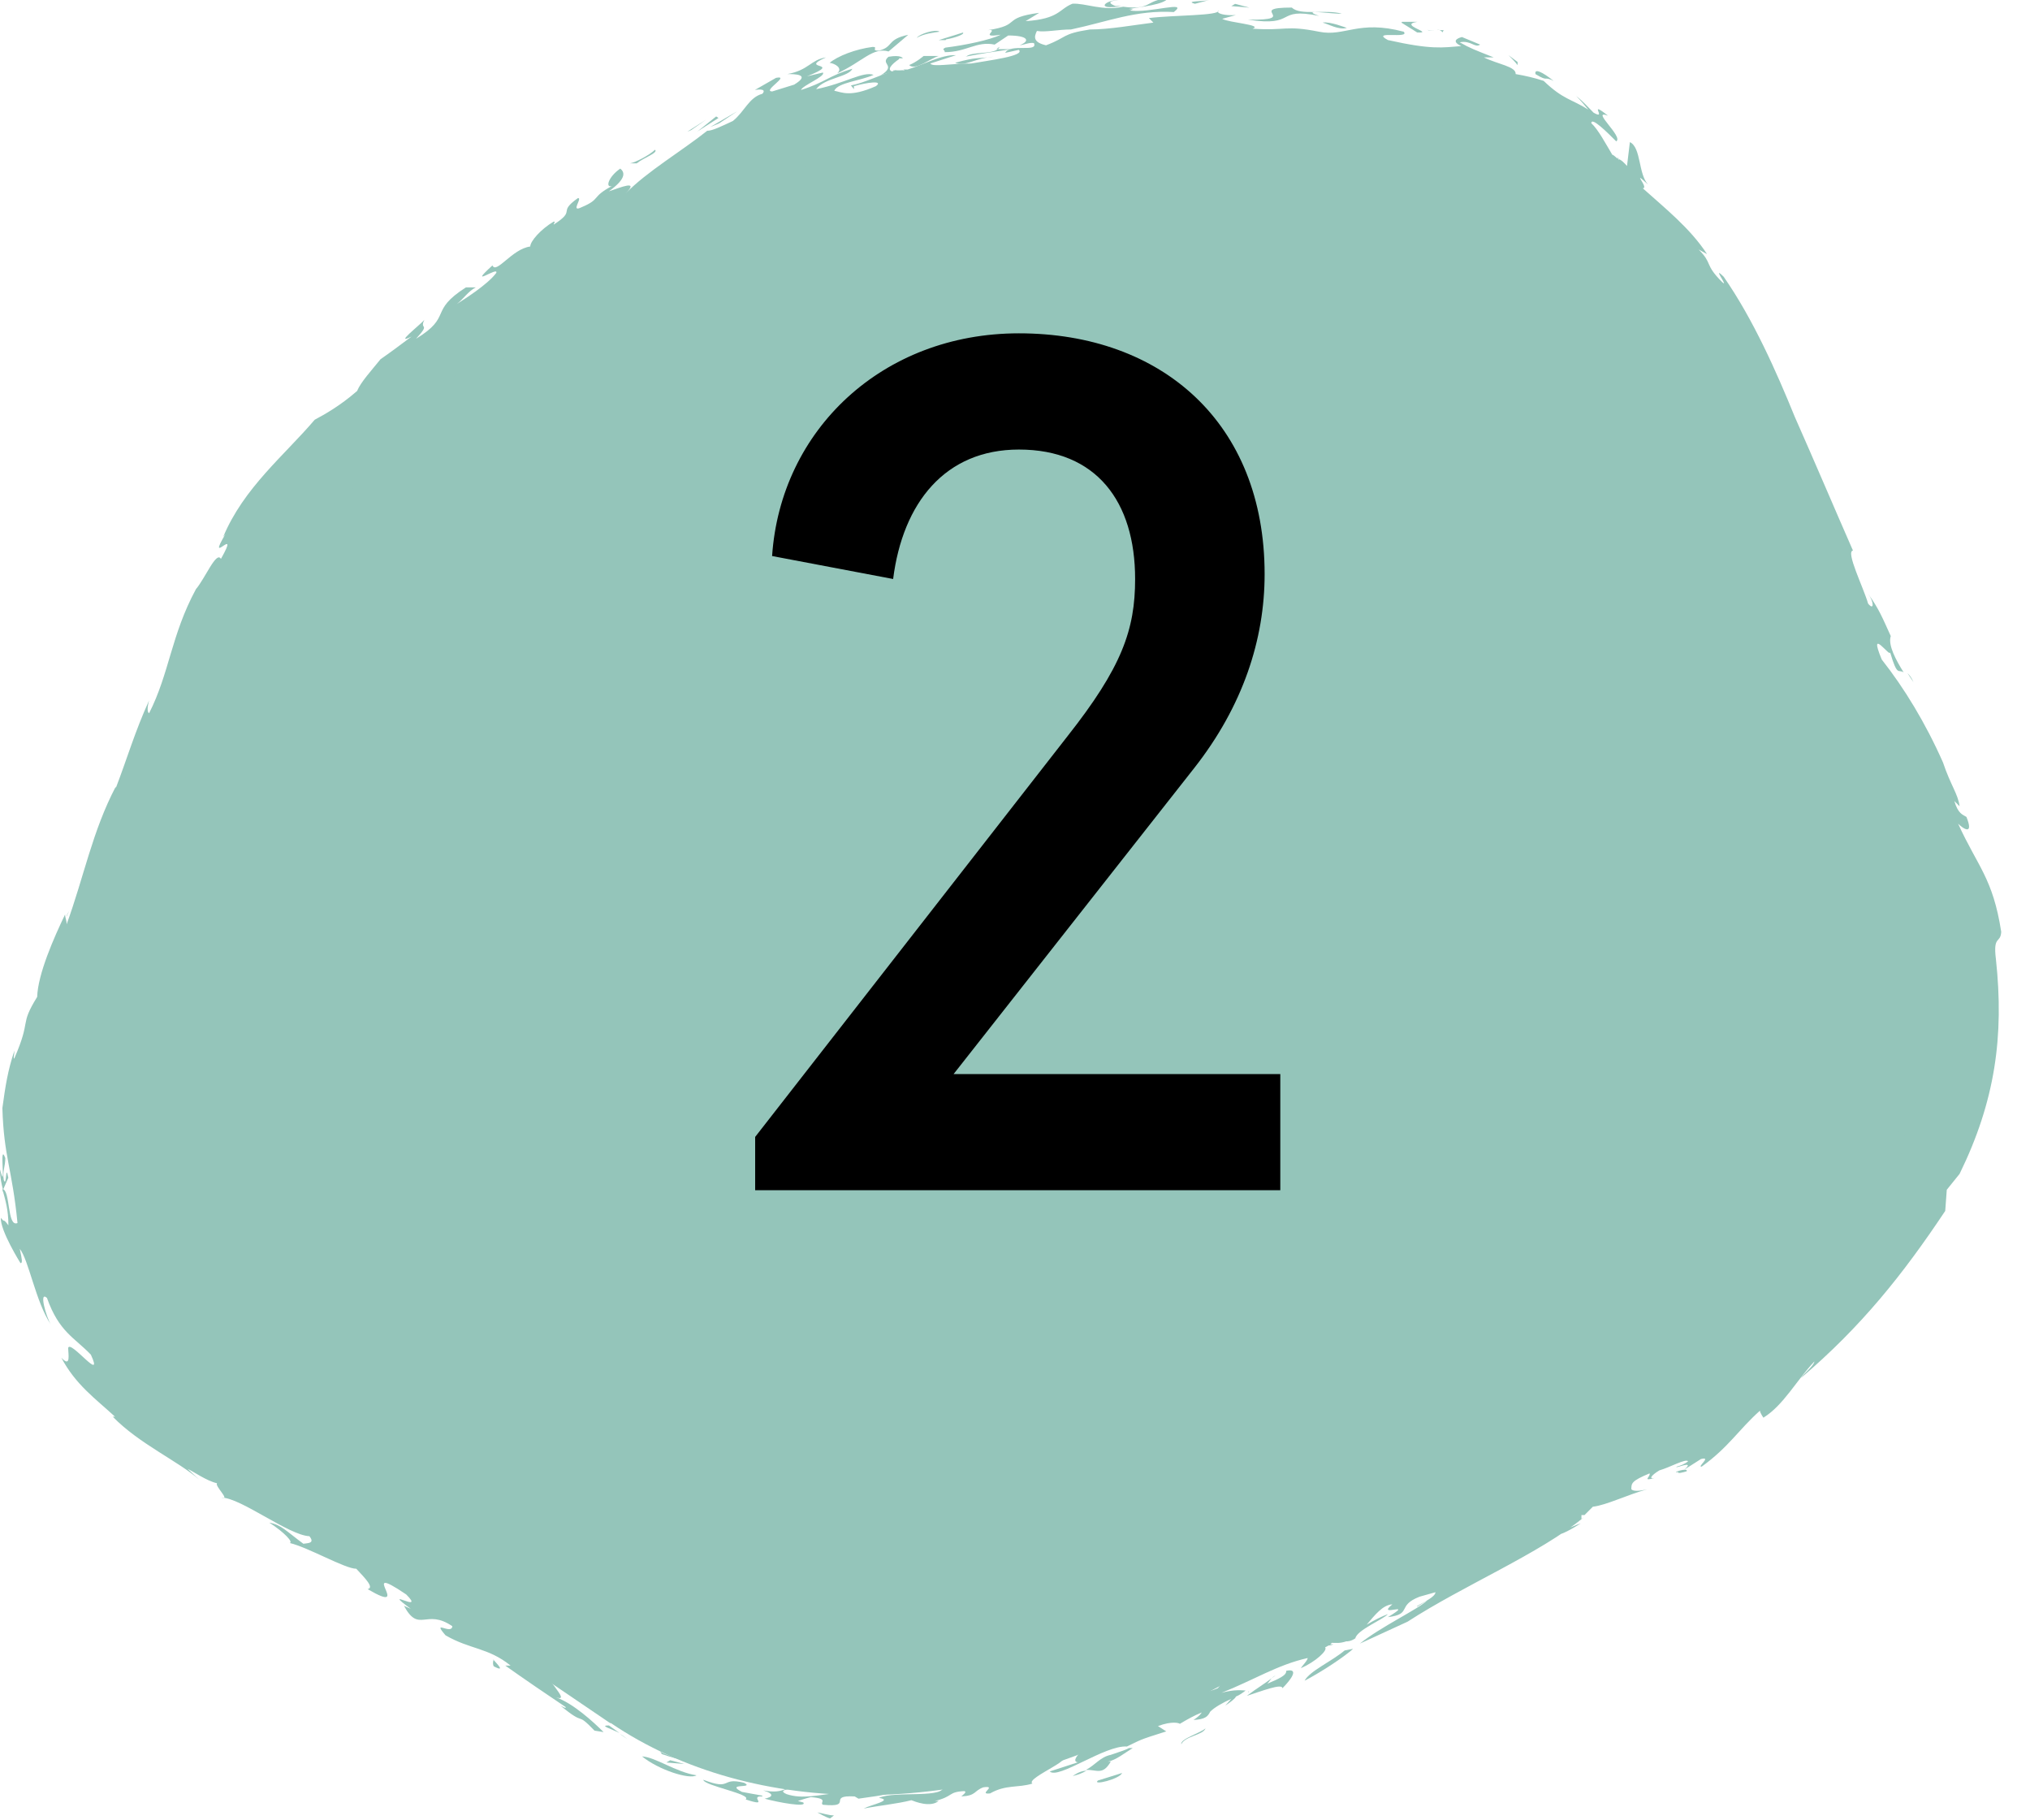 <svg width="29" height="26" viewBox="0 0 29 26" fill="none" xmlns="http://www.w3.org/2000/svg">
<g clip-path="url(#clip0_55884_190)">
<path d="M8.715 24.611L2.795 20.592C0.742 19.198 0.104 16.659 1.131 14.163C1.347 13.634 1.574 13.115 1.768 12.586L2.957 9.334C3.184 8.729 3.465 8.124 3.832 7.551C4.502 6.492 6.641 4.764 8.305 3.511C10.12 2.138 12.27 1.188 14.377 0.853C16.732 0.475 19.055 0.615 21.129 1.285C22.631 1.771 24.37 4.159 24.932 5.477L27.795 12.154C29.07 15.114 27.212 18.939 23.603 20.84L16.483 24.578C13.815 25.983 10.768 25.994 8.726 24.611H8.715Z" fill="#94C5BA"></path>
<path d="M8.699 24.645C8.558 24.645 8.72 24.688 8.85 24.753L8.699 24.645Z" fill="#94C5BA"></path>
<path d="M8.852 24.764L8.96 24.839C8.96 24.839 8.895 24.785 8.852 24.764Z" fill="#94C5BA"></path>
<path d="M9.95 25.357C9.658 25.314 9.366 25.098 9.172 25.087C9.41 25.281 9.853 25.422 9.95 25.357Z" fill="#94C5BA"></path>
<path d="M9.574 25.142L9.52 25.174L9.779 25.196L9.574 25.142Z" fill="#94C5BA"></path>
<path d="M9.434 25.021L9.455 25.054C9.574 25.097 9.714 25.13 9.833 25.162C9.704 25.119 9.563 25.086 9.434 25.021Z" fill="#94C5BA"></path>
<path d="M10.89 25.648L10.598 25.594C10.349 25.464 10.792 25.55 10.63 25.464C10.285 25.378 10.468 25.583 10.047 25.421C10.058 25.507 10.749 25.626 10.652 25.702C11.019 25.821 10.684 25.648 10.89 25.659V25.648Z" fill="#94C5BA"></path>
<path d="M25.992 18.464C25.992 18.464 26.014 18.453 26.025 18.442C26.003 18.442 25.992 18.442 25.992 18.464Z" fill="#94C5BA"></path>
<path d="M27.722 14.467C27.733 14.413 27.743 14.348 27.743 14.294C27.743 14.316 27.722 14.337 27.711 14.359V14.467H27.722Z" fill="#94C5BA"></path>
<path d="M23.919 20.419C23.854 20.451 23.8 20.473 23.746 20.484C23.779 20.484 23.832 20.462 23.919 20.419Z" fill="#94C5BA"></path>
<path d="M14.256 0.701C14.256 0.701 14.278 0.68 14.278 0.669L14.234 0.701H14.267H14.256Z" fill="#94C5BA"></path>
<path d="M26.089 9.744C26.057 9.679 26.025 9.625 25.992 9.55C26.035 9.669 26.068 9.723 26.089 9.744Z" fill="#94C5BA"></path>
<path d="M22.428 21.23L22.493 21.197C22.493 21.197 22.439 21.219 22.406 21.23H22.417H22.428Z" fill="#94C5BA"></path>
<path d="M27.316 15.818C27.338 15.753 27.36 15.71 27.381 15.678C27.36 15.721 27.338 15.775 27.316 15.818Z" fill="#94C5BA"></path>
<path d="M15.324 25.368C15.411 25.346 15.465 25.324 15.519 25.292C15.465 25.292 15.4 25.314 15.324 25.368Z" fill="#94C5BA"></path>
<path d="M17.839 24.157L17.828 24.168C17.839 24.168 17.85 24.168 17.839 24.157Z" fill="#94C5BA"></path>
<path d="M15.512 25.281C15.663 25.27 15.749 25.367 15.868 25.162H15.825C15.944 25.141 16.073 25.033 16.182 24.968C16.16 24.968 16.149 24.968 16.128 24.968C16.073 25 15.987 25.022 15.868 25.065C15.717 25.097 15.652 25.206 15.512 25.281Z" fill="#94C5BA"></path>
<path d="M25.066 19.544L25.174 19.458C25.174 19.458 25.099 19.501 25.066 19.544Z" fill="#94C5BA"></path>
<path d="M20.355 22.202H20.377C20.377 22.202 20.355 22.191 20.355 22.202Z" fill="#94C5BA"></path>
<path d="M25.281 19.382L25.184 19.457C25.184 19.457 25.248 19.414 25.281 19.382Z" fill="#94C5BA"></path>
<path d="M0.054 16.854C0.032 16.736 0.076 16.66 0.076 16.541C-0.022 16.282 0.097 17.081 0 16.703C0 16.822 0.022 16.908 0.043 16.995L0.119 16.822C0.076 16.595 0.097 16.973 0.054 16.854Z" fill="#94C5BA"></path>
<path d="M12.844 0.833H12.898C12.898 0.833 12.877 0.779 12.693 0.811C12.563 0.919 12.823 0.93 12.574 1.081C12.617 1.06 12.693 1.038 12.769 1.027C12.65 1.006 12.736 0.919 12.844 0.844V0.833Z" fill="#94C5BA"></path>
<path d="M12.769 1.016L12.812 1.026C12.855 1.026 12.887 1.005 12.92 1.005C12.887 1.005 12.823 1.005 12.758 1.005L12.769 1.016Z" fill="#94C5BA"></path>
<path d="M0.949 13.094C0.949 13.094 0.982 13.019 1.003 12.986C0.971 13.04 0.949 13.073 0.949 13.094Z" fill="#94C5BA"></path>
<path d="M27.25 9.615L27.336 9.745C27.304 9.669 27.272 9.637 27.25 9.615Z" fill="#94C5BA"></path>
<path d="M15.477 0.453C15.477 0.453 15.563 0.453 15.606 0.453C15.639 0.453 15.66 0.453 15.693 0.442H15.477V0.453Z" fill="#94C5BA"></path>
<path d="M7.984 4.473C7.995 4.332 7.93 4.527 7.757 4.592L7.66 4.743C7.79 4.656 7.898 4.559 7.995 4.483L7.984 4.473Z" fill="#94C5BA"></path>
<path d="M0.035 17.017H0.046V16.995L0.035 17.017Z" fill="#94C5BA"></path>
<path d="M4.39 7.789L4.336 7.832C4.336 7.832 4.368 7.811 4.39 7.789Z" fill="#94C5BA"></path>
<path d="M13.789 0.81C14.005 0.767 14.221 0.735 14.448 0.702H14.254C14.167 0.778 13.876 0.735 13.8 0.81H13.789Z" fill="#94C5BA"></path>
<path d="M10.243 2.992L10.319 3.013C10.805 2.592 11.529 2.462 11.918 2.117C12.696 2.052 12.329 1.76 13.053 1.728L13.02 1.706C15.235 1.112 17.763 1.177 19.848 1.544V1.587C20.237 1.685 20.702 1.814 21.026 1.944C21.328 2.074 21.652 2.3 21.955 2.56C22.56 3.089 23.111 3.748 23.586 4.44C24.083 5.131 24.386 5.844 24.742 6.698C25.088 7.519 25.445 8.329 25.79 9.161C25.963 9.453 25.963 9.226 26.125 9.474C26.169 9.593 26.287 9.852 26.244 9.874C26.125 9.658 26.136 9.809 26.082 9.734C26.244 10.101 26.395 10.598 26.601 10.911L26.547 10.609C26.633 10.728 26.698 10.933 26.741 11.052C26.687 11.019 26.698 11.214 26.633 11.117C27.087 11.743 26.795 11.689 27.108 12.251C27.303 12.326 27.66 12.932 27.832 13.418V13.677C27.789 13.342 27.724 13.688 27.67 13.277C27.681 13.623 27.778 13.936 27.735 14.271C27.768 14.206 27.822 14.228 27.832 14.358C27.811 14.563 27.724 14.574 27.692 14.801L27.67 14.563C27.595 14.714 27.66 14.844 27.649 14.995C27.584 15.028 27.497 15.363 27.443 15.287C27.465 15.611 27.357 15.697 27.314 16.032C27.487 15.719 27.357 16.14 27.422 16.13L27.519 15.741C27.303 16.27 27.562 15.557 27.454 15.579C27.573 15.341 27.508 15.978 27.627 15.546C27.519 16.076 27.443 16.162 27.292 16.713C27.411 16.4 27.325 16.799 27.422 16.648C27.249 17.048 27.346 16.735 27.227 16.821C27.119 17.026 27.033 17.07 26.99 17.296C26.763 17.599 26.957 17.21 26.817 17.35C26.838 17.21 27.389 16.475 27.13 16.465C27.206 16.292 27.227 16.043 27.303 15.795C27.217 16.011 27 16.292 26.936 16.573L27.044 16.637C26.936 16.832 26.99 16.918 26.903 17.059C26.903 16.962 26.795 17.08 26.709 17.242C26.752 17.21 26.784 17.145 26.795 17.167C26.622 17.459 26.676 17.545 26.45 17.891C26.633 17.696 26.741 17.588 26.957 17.35C26.99 17.469 26.849 17.545 26.752 17.707C26.752 17.674 26.774 17.642 26.73 17.674L26.655 17.869C26.363 18.182 26.579 17.75 26.331 17.999C26.125 18.139 26.169 18.29 26.006 18.398C26.017 18.398 26.039 18.398 26.05 18.388C26.017 18.409 25.996 18.431 25.985 18.452C25.845 18.625 25.682 18.809 25.672 18.895C25.628 18.895 25.531 19.036 25.488 19.101C25.412 19.209 25.239 19.479 25.023 19.511C24.797 19.684 24.602 19.792 24.624 19.727L24.235 19.965V19.868C23.9 20.116 23.965 20.127 23.759 20.354C23.489 20.462 23.025 20.743 22.863 20.872C22.83 20.883 22.787 20.905 22.711 20.948L22.884 20.894C22.582 21.045 22.646 21.067 22.452 21.175C22.495 21.164 22.506 21.164 22.387 21.207C22.355 21.218 22.322 21.24 22.268 21.262C22.268 21.251 22.322 21.229 22.366 21.207H22.311C22.031 21.24 21.977 21.434 21.706 21.542C21.728 21.521 21.771 21.499 21.793 21.488C21.642 21.542 21.382 21.542 21.35 21.64C21.318 21.64 21.274 21.683 21.231 21.726L21.123 21.769C21.123 21.769 21.199 21.737 21.231 21.726C21.177 21.78 21.134 21.845 21.112 21.834L20.745 22.007C20.669 22.029 20.583 22.093 20.507 22.137H20.432C20.302 22.212 20.291 22.191 20.302 22.18C19.783 22.309 19.621 22.612 19.07 22.774C19.006 22.871 19.222 22.796 19.254 22.817C19.2 22.904 18.93 23.087 18.8 23.185C18.541 23.228 17.828 23.52 17.882 23.358C17.471 23.563 18.044 23.358 17.86 23.498L17.806 23.52C17.957 23.455 18.087 23.433 18.184 23.433C18.249 23.476 17.893 23.682 17.774 23.725L17.806 23.606C17.439 23.833 17.59 23.909 17.396 24.114C17.082 24.243 17.212 24.07 17.115 24.038L16.812 24.222L16.78 24.157C16.585 24.276 16.564 24.362 16.272 24.481C16.445 24.319 15.818 24.632 16.067 24.416C15.905 24.47 15.915 24.611 15.797 24.567C15.721 24.686 15.959 24.535 16.045 24.514C16.153 24.578 15.721 24.73 15.527 24.827C15.494 24.784 15.635 24.719 15.386 24.773C15.354 24.838 15.213 24.913 15.073 24.913C15.094 24.978 14.813 25.021 14.673 25.054C14.824 25.032 15.062 25 14.986 25.086C14.878 25.162 14.781 25.194 14.5 25.27L14.695 25.248C14.479 25.421 14.284 25.291 13.96 25.389C14.09 25.313 14.176 25.302 14.284 25.227C14.133 25.291 13.852 25.41 13.614 25.475L13.323 25.421C13.323 25.421 13.009 25.443 13.009 25.518C12.653 25.508 13.279 25.41 13.312 25.356C12.869 25.356 12.977 25.518 12.545 25.421L12.685 25.356C12.545 25.356 12.275 25.41 12.253 25.367C12.253 25.389 12.318 25.389 12.404 25.378C12.318 25.518 11.756 25.464 11.799 25.605H11.994C11.691 25.637 11.464 25.702 11.237 25.626C11.065 25.551 11.378 25.551 11.486 25.518C11.205 25.486 11.237 25.637 10.902 25.572C11.075 25.626 11.032 25.669 10.924 25.691C11.119 25.745 11.54 25.821 11.475 25.745L11.399 25.724C11.399 25.724 11.529 25.68 11.583 25.669C11.853 25.691 11.702 25.745 11.756 25.778C12.21 25.821 11.799 25.637 12.21 25.659L12.264 25.691C12.458 25.659 12.772 25.637 12.815 25.551C12.998 25.626 13.269 25.475 13.474 25.497C13.539 25.702 12.782 25.572 12.556 25.68C12.772 25.713 12.437 25.778 12.339 25.832C12.566 25.788 12.804 25.767 13.02 25.713C13.074 25.734 13.29 25.821 13.409 25.724H13.355C13.625 25.659 13.539 25.594 13.776 25.583C13.82 25.594 13.755 25.637 13.733 25.659C13.949 25.648 13.906 25.583 14.046 25.529C14.262 25.497 13.96 25.637 14.144 25.616C14.371 25.486 14.543 25.54 14.749 25.475C14.63 25.399 15.527 25.054 15.051 25.108C15.203 25.021 15.364 24.956 15.505 24.859C15.678 24.859 15.235 25.14 15.397 25.172L14.997 25.302C15.116 25.421 15.786 24.924 16.099 24.946C16.305 24.848 16.25 24.859 16.661 24.73L16.542 24.654C16.747 24.578 16.845 24.611 16.855 24.622C16.963 24.557 17.061 24.503 17.169 24.459C17.147 24.492 17.115 24.524 17.05 24.567C17.223 24.557 17.255 24.514 17.288 24.449C17.352 24.384 17.471 24.319 17.59 24.265L17.504 24.362C17.569 24.319 17.655 24.254 17.655 24.233C17.709 24.211 17.752 24.179 17.795 24.146C17.752 24.146 17.644 24.125 17.45 24.179C17.914 23.995 18.249 23.779 18.681 23.682C18.681 23.725 18.552 23.844 18.595 23.822C18.789 23.736 18.973 23.573 18.93 23.53C18.973 23.509 19.006 23.487 19.027 23.465C19.081 23.465 19.135 23.476 19.232 23.444C19.254 23.444 19.297 23.444 19.362 23.401C19.384 23.282 19.762 23.131 19.827 23.055C19.74 23.087 19.632 23.141 19.524 23.206C19.643 23.066 19.751 22.925 19.891 22.915C19.643 23.12 20.237 22.85 19.827 23.098C20.183 23.055 19.945 22.936 20.28 22.806L20.507 22.742C20.507 22.828 20.194 22.947 20.248 22.947L20.388 22.86C20.27 22.979 19.719 23.239 19.427 23.476L20.108 23.163C20.907 22.644 21.998 22.191 22.625 21.672L22.592 21.694C22.592 21.694 22.592 21.661 22.592 21.64H22.636L22.755 21.521C22.949 21.499 23.252 21.348 23.532 21.272C23.41 21.301 23.334 21.301 23.305 21.272C23.305 21.186 23.305 21.153 23.565 21.045C23.586 21.089 23.446 21.164 23.64 21.11C23.543 21.132 23.597 21.067 23.705 21.002C23.857 20.959 24.083 20.829 24.116 20.872C24.062 20.916 23.997 20.937 23.954 20.948C23.9 20.991 24.235 20.84 24.062 20.991L24.299 20.84C24.462 20.797 24.235 20.959 24.31 20.948C24.699 20.667 24.829 20.43 25.142 20.149C25.142 20.181 25.207 20.278 25.196 20.246C25.477 20.073 25.672 19.706 25.92 19.446C25.909 19.511 25.79 19.598 25.726 19.684C26.59 18.949 27.184 18.204 27.789 17.296L27.811 16.994L27.994 16.767C28.502 15.73 28.632 14.801 28.513 13.699C28.47 13.353 28.578 13.483 28.589 13.31C28.47 12.543 28.254 12.381 27.973 11.765C28.049 11.84 28.2 11.938 28.092 11.668C28.038 11.635 27.973 11.624 27.919 11.441L27.994 11.516C27.973 11.343 27.865 11.214 27.757 10.89C27.508 10.328 27.206 9.831 26.882 9.42C26.676 8.923 27.022 9.42 27 9.312C27.108 9.68 27.119 9.55 27.195 9.604C27.087 9.431 26.968 9.215 27.011 9.085C26.892 8.826 26.849 8.707 26.687 8.48C26.774 8.599 26.774 8.729 26.687 8.621C26.622 8.394 26.363 7.875 26.471 7.864C26.201 7.249 25.931 6.611 25.639 5.952C25.38 5.315 25.045 4.558 24.624 3.953C24.44 3.77 24.71 4.126 24.602 4.029C24.343 3.77 24.472 3.77 24.267 3.564L24.386 3.629C24.148 3.262 23.781 2.97 23.468 2.689C23.565 2.689 23.284 2.398 23.543 2.635C23.403 2.484 23.446 2.106 23.284 2.03L23.241 2.387C23.241 2.387 23.025 2.182 23.035 2.214C22.938 2.052 22.83 1.847 22.733 1.76C22.733 1.663 22.96 1.89 23.089 2.019C23.198 1.955 22.711 1.555 22.971 1.652C22.668 1.414 22.971 1.728 22.765 1.609C22.69 1.533 22.614 1.447 22.517 1.371C22.582 1.436 22.636 1.501 22.69 1.566C22.452 1.414 22.333 1.425 22.052 1.155C21.923 1.112 21.782 1.08 21.652 1.058C21.663 0.95 21.393 0.917 21.199 0.82H21.339C21.069 0.712 21.004 0.691 20.853 0.604C21.015 0.572 21.069 0.691 21.145 0.637L20.885 0.529C20.885 0.529 20.691 0.572 20.875 0.658C20.605 0.68 20.453 0.712 19.827 0.572C19.567 0.431 20.151 0.561 20.053 0.453C19.405 0.28 19.211 0.529 18.843 0.453C18.357 0.356 18.379 0.442 17.893 0.41C18.055 0.356 17.547 0.323 17.46 0.269L17.655 0.215C17.504 0.226 17.363 0.194 17.407 0.15C17.428 0.226 16.758 0.215 16.413 0.258L16.477 0.323C16.207 0.356 15.851 0.421 15.57 0.421C15.159 0.485 15.257 0.529 14.943 0.647C14.759 0.604 14.77 0.529 14.813 0.442C14.932 0.464 15.116 0.421 15.3 0.421C15.818 0.312 16.229 0.14 16.769 0.172C16.996 -0.001 16.413 0.194 16.142 0.15C16.142 0.15 16.164 0.14 16.186 0.129C16.164 0.129 16.153 0.129 16.121 0.129C16.315 0.096 16.629 0.064 16.683 -0.022C16.358 -0.001 16.456 0.15 16.045 0.096C15.754 0.161 15.505 0.042 15.321 0.053C15.127 0.129 15.138 0.269 14.652 0.302L14.846 0.183C14.295 0.258 14.608 0.356 14.111 0.431C14.295 0.41 13.96 0.55 14.295 0.496C14.144 0.572 13.776 0.647 13.506 0.68C13.441 0.712 13.506 0.712 13.495 0.745C13.809 0.745 13.949 0.583 14.209 0.637L14.403 0.507C14.684 0.507 14.727 0.583 14.565 0.647C14.641 0.637 14.706 0.604 14.77 0.615C14.835 0.755 14.435 0.615 14.36 0.755L14.554 0.712C14.652 0.799 14.122 0.863 13.874 0.907C13.582 0.907 13.323 0.961 13.29 0.907L13.658 0.788C13.452 0.777 13.182 0.928 12.966 0.993C12.944 0.993 12.923 0.993 12.901 0.993C12.912 0.993 12.923 1.004 12.923 1.004C12.88 1.004 12.836 1.015 12.793 1.004C12.599 1.058 12.339 1.188 12.156 1.22L12.199 1.274V1.231C12.383 1.177 12.631 1.144 12.512 1.231C12.145 1.393 12.026 1.317 11.918 1.296C11.972 1.177 12.296 1.155 12.48 1.069C12.329 1.015 12.08 1.188 11.659 1.274C11.778 1.112 12.123 1.101 12.177 0.982C11.842 1.08 11.788 1.177 11.443 1.285C11.464 1.22 11.799 1.09 11.756 1.036L11.529 1.09C12.069 0.874 11.389 1.004 11.799 0.82C11.583 0.853 11.551 1.004 11.248 1.058C11.345 1.058 11.594 1.058 11.345 1.209L11.032 1.306C10.881 1.306 11.302 1.069 11.086 1.112L10.784 1.285C10.784 1.285 10.967 1.252 10.892 1.339C10.697 1.393 10.643 1.587 10.47 1.728C10.308 1.803 10.179 1.868 10.103 1.868C9.736 2.16 9.239 2.452 8.936 2.765C9.141 2.56 8.861 2.679 8.698 2.733C8.969 2.538 8.915 2.452 8.861 2.408C8.688 2.527 8.644 2.689 8.742 2.657C8.439 2.819 8.59 2.841 8.31 2.959C8.137 3.046 8.331 2.819 8.255 2.83C7.953 3.046 8.245 2.992 7.91 3.208C7.91 3.186 7.942 3.165 7.91 3.165C7.726 3.273 7.575 3.446 7.575 3.521C7.316 3.554 7.089 3.921 7.035 3.791C6.656 4.137 7.132 3.791 7.089 3.899C6.959 4.072 6.624 4.278 6.527 4.342C6.624 4.267 6.689 4.159 6.797 4.105H6.656C6.116 4.45 6.473 4.515 5.943 4.839C6.16 4.602 5.987 4.721 6.062 4.569C5.997 4.645 5.619 4.937 5.879 4.807C5.706 4.937 5.576 5.034 5.436 5.131C5.306 5.293 5.155 5.455 5.101 5.585C4.852 5.801 4.636 5.92 4.496 5.995C4.064 6.503 3.48 6.968 3.188 7.67L3.221 7.627C2.929 8.124 3.448 7.465 3.156 7.983C3.091 7.864 2.929 8.264 2.799 8.415C2.443 9.075 2.421 9.615 2.13 10.187C2.108 10.177 2.097 10.123 2.13 10.004C1.924 10.457 1.816 10.836 1.654 11.257V11.235C1.319 11.873 1.2 12.521 0.952 13.202C0.952 13.137 0.93 13.115 0.93 13.061C0.768 13.396 0.541 13.915 0.531 14.239C0.271 14.66 0.455 14.541 0.206 15.114C0.185 15.146 0.206 15.049 0.206 15.006C0.109 15.298 0.077 15.514 0.034 15.827C0.055 16.529 0.174 16.691 0.25 17.469C0.098 17.534 0.152 16.994 0.034 16.983C0.077 17.145 0.12 17.275 0.12 17.502C0.034 17.383 0.077 17.48 0.012 17.394C0.001 17.577 0.293 18.042 0.293 18.042C0.325 18.042 0.315 17.988 0.282 17.837C0.412 17.999 0.509 18.593 0.725 18.917C0.66 18.809 0.552 18.431 0.671 18.539C0.844 19.025 1.06 19.101 1.298 19.349C1.492 19.77 1.006 19.133 0.974 19.252C0.974 19.338 1.017 19.544 0.876 19.392C1.082 19.781 1.363 19.976 1.643 20.235H1.611C1.989 20.624 2.551 20.872 2.843 21.132L2.681 20.981C2.756 21.013 2.951 21.153 3.102 21.186C3.059 21.218 3.296 21.434 3.167 21.391C3.437 21.391 4.128 21.931 4.42 21.942C4.506 22.05 4.388 22.039 4.334 22.05C4.085 21.866 4.02 21.78 3.847 21.748C4.064 21.888 4.193 22.029 4.139 22.039C4.409 22.104 4.928 22.407 5.09 22.407C5.22 22.547 5.349 22.677 5.252 22.698C5.933 23.098 5.068 22.277 5.803 22.774C6.095 23.066 5.414 22.644 5.868 22.979L5.771 22.936C5.987 23.336 6.084 22.968 6.462 23.228C6.451 23.358 6.16 23.12 6.365 23.358C6.721 23.563 6.97 23.53 7.294 23.79H7.218C7.445 23.952 7.856 24.233 8.083 24.384C8.083 24.405 8.05 24.384 8.007 24.362C8.385 24.676 8.212 24.427 8.493 24.719L8.623 24.74C8.482 24.6 8.191 24.33 7.942 24.243C8.191 24.33 7.694 23.898 7.856 23.887H7.791C7.337 23.379 6.635 22.882 5.976 22.353C5.468 22.147 5.252 21.802 4.733 21.553C4.582 21.607 4.625 21.51 4.204 21.262C4.431 21.391 4.29 21.197 4.161 21.089C4.064 21.067 3.955 21.013 3.858 20.948C3.804 20.851 3.35 20.419 3.113 20.365C2.886 20.16 3.199 20.365 3.264 20.386C3.199 20.267 3.026 20.289 2.983 20.203C2.983 20.203 2.994 20.203 3.026 20.203C2.681 19.954 2.508 19.77 2.227 19.446C2.097 19.511 1.914 19.155 1.773 19.014C1.849 19.047 1.676 18.787 1.643 18.658L1.449 18.496C1.276 18.312 1.363 18.182 1.233 17.901V17.977C1.114 17.783 1.071 17.178 1.125 16.962C0.703 14.876 1.978 13.925 2.627 11.711C2.637 11.559 2.529 11.797 2.519 11.657C2.583 11.43 2.605 11.387 2.681 11.181C2.583 11.343 2.637 11.333 2.605 11.3L2.529 11.624C2.529 11.624 2.529 11.603 2.497 11.624C2.475 11.732 2.454 11.862 2.4 11.992C2.443 11.786 2.367 11.7 2.497 11.451C2.497 11.473 2.497 11.516 2.475 11.581C2.562 11.365 2.519 11.343 2.605 11.192C2.702 10.998 2.648 11.041 2.702 11.03L2.972 10.436C2.972 10.09 3.221 9.744 3.264 9.658C3.318 9.755 3.145 10.079 3.167 10.252L3.307 10.047L3.242 10.014L3.372 9.701V9.723C3.372 9.723 3.35 9.626 3.404 9.561C3.415 9.561 3.448 9.528 3.437 9.561L3.48 9.334C3.502 9.485 3.577 9.161 3.631 9.215C3.955 8.567 3.923 8.307 4.355 7.81C4.269 7.864 4.344 7.594 4.485 7.443C4.571 7.367 4.604 7.357 4.582 7.443L4.723 7.216C5.036 7.065 5.198 6.773 5.598 6.471V6.514C5.706 6.363 5.835 6.201 6.051 6.028V6.114C6.354 5.931 6.16 5.833 6.473 5.617C6.419 5.563 6.214 5.682 6.138 5.65C6.257 5.65 6.57 5.401 6.462 5.412C6.732 5.142 6.667 5.25 6.7 5.239L6.84 5.066C7.045 4.904 6.97 5.088 6.927 5.185C7.067 4.969 7.316 4.839 7.542 4.677L7.478 4.775L7.78 4.558C7.931 4.364 8.201 4.148 8.472 3.986L8.364 4.202C8.569 4.115 8.428 4.105 8.472 4.061C8.72 3.813 8.817 3.835 8.99 3.77C9.368 3.37 9.963 3.316 10.287 2.959L10.243 2.992ZM20.497 22.18H20.55C20.453 22.245 20.399 22.288 20.497 22.18ZM23.219 20.786C22.906 20.991 22.992 20.894 22.949 20.883C23.284 20.743 23.457 20.624 23.738 20.484C23.684 20.484 23.662 20.473 23.64 20.462C23.748 20.408 23.867 20.365 23.932 20.386C23.857 20.559 23.046 20.808 23.208 20.775L23.219 20.786ZM18.919 23.509C18.919 23.509 18.995 23.509 19.049 23.487C19.006 23.487 18.962 23.476 18.919 23.509ZM22.203 21.931C22.301 21.931 22.463 21.834 22.582 21.759C22.517 21.78 22.409 21.823 22.203 21.931ZM23.219 2.473C23.316 2.538 23.478 2.679 23.381 2.506C23.295 2.462 23.208 2.29 23.111 2.268V2.246C23.165 2.354 23.208 2.441 23.23 2.462L23.219 2.473ZM12.826 1.274C12.826 1.274 12.901 1.166 12.836 1.144H12.869C12.869 1.144 12.815 1.123 12.826 1.112C12.739 1.123 12.642 1.144 12.588 1.177C12.599 1.317 12.437 1.393 12.815 1.274H12.826Z" fill="#94C5BA"></path>
<path d="M12.609 1.167C12.609 1.167 12.707 1.167 12.836 1.135C12.804 1.135 12.739 1.135 12.609 1.167Z" fill="#94C5BA"></path>
<path d="M11.537 25.412H11.646L11.44 25.347C11.095 25.347 11.062 25.39 10.965 25.444C11.289 25.444 11.473 25.498 11.883 25.509L11.537 25.412Z" fill="#94C5BA"></path>
<path d="M11.676 25.887C11.676 25.887 11.805 25.962 11.859 25.973L11.914 25.93C11.838 25.93 11.751 25.898 11.676 25.887Z" fill="#94C5BA"></path>
<path d="M16.03 25.324L15.684 25.432C15.598 25.508 15.997 25.411 16.03 25.324Z" fill="#94C5BA"></path>
<path d="M14.35 25.129L14.188 25.215C14.35 25.215 14.555 25.162 14.576 25.097C14.382 25.183 14.522 25.086 14.35 25.129Z" fill="#94C5BA"></path>
<path d="M16.876 24.913C16.93 24.795 17.189 24.784 17.222 24.686C17.157 24.751 16.855 24.838 16.876 24.913Z" fill="#94C5BA"></path>
<path d="M16.302 24.331C16.173 24.309 16.054 24.439 15.859 24.514C16.011 24.439 16.27 24.406 16.302 24.331Z" fill="#94C5BA"></path>
<path d="M18.374 23.865C18.385 23.93 18.256 23.984 18.104 24.049C18.147 24.006 18.158 23.962 18.223 23.93C18.007 24.092 17.985 24.092 17.812 24.222C18.018 24.157 18.32 24.038 18.32 24.114C18.439 23.995 18.569 23.822 18.374 23.865Z" fill="#94C5BA"></path>
<path d="M16.757 24.081C16.584 24.146 16.465 24.146 16.281 24.243C16.335 24.265 16.422 24.286 16.638 24.157L16.595 24.254C16.822 24.189 16.476 24.211 16.757 24.07V24.081Z" fill="#94C5BA"></path>
<path d="M19.317 23.553L19.209 23.574C19.015 23.736 18.712 23.866 18.637 24.006C18.907 23.866 19.22 23.65 19.328 23.553H19.317Z" fill="#94C5BA"></path>
<path d="M17.591 23.791V23.693C17.354 23.801 17.613 23.715 17.537 23.78C17.473 23.801 17.364 23.845 17.332 23.888C17.581 23.747 17.386 23.953 17.591 23.801V23.791Z" fill="#94C5BA"></path>
<path d="M18.261 23.314L18.52 23.131L18.25 23.152C17.937 23.358 18.261 23.217 18.25 23.314H18.261Z" fill="#94C5BA"></path>
<path d="M18.637 23.186H18.68L19.037 22.84C18.81 23.023 18.788 23.023 18.637 23.186Z" fill="#94C5BA"></path>
<path d="M24.095 21.015C24.127 20.95 23.846 21.047 23.976 21.026C23.943 21.08 24.311 20.939 24.095 21.015Z" fill="#94C5BA"></path>
<path d="M22.711 20.884C22.851 20.852 23.219 20.593 23.381 20.474C23.186 20.603 22.657 20.852 22.711 20.884Z" fill="#94C5BA"></path>
<path d="M23.448 20.43C23.448 20.43 23.415 20.462 23.383 20.473C23.415 20.451 23.437 20.441 23.448 20.43Z" fill="#94C5BA"></path>
<path d="M27.562 14.499C27.53 14.618 27.53 14.856 27.562 14.899C27.562 14.704 27.584 14.542 27.541 14.326C27.541 14.413 27.509 14.51 27.562 14.499Z" fill="#94C5BA"></path>
<path d="M27.41 12.835C27.464 12.911 27.464 13.03 27.507 12.997C27.518 12.943 27.421 12.781 27.41 12.835Z" fill="#94C5BA"></path>
<path d="M22.195 1.156C22.033 1.026 21.915 0.972 21.936 1.059C22.131 1.177 22.044 1.08 22.195 1.156Z" fill="#94C5BA"></path>
<path d="M21.68 0.93V0.886C21.68 0.886 21.594 0.821 21.551 0.789C21.594 0.832 21.637 0.875 21.68 0.93Z" fill="#94C5BA"></path>
<path d="M20.411 0.433C20.411 0.433 20.454 0.433 20.497 0.433C20.421 0.433 20.357 0.422 20.411 0.433Z" fill="#94C5BA"></path>
<path d="M20.603 0.464L20.625 0.432C20.625 0.432 20.56 0.432 20.527 0.421C20.56 0.421 20.603 0.443 20.603 0.464Z" fill="#94C5BA"></path>
<path d="M20.02 0.323L20.246 0.464C20.506 0.475 19.965 0.356 20.246 0.312H20.03L20.02 0.323Z" fill="#94C5BA"></path>
<path d="M19.168 0.195C18.93 0.13 18.574 0.227 18.455 0.108C17.785 0.108 18.595 0.292 17.828 0.281C18.541 0.389 18.206 0.098 18.844 0.227C18.541 0.119 19.06 0.206 19.168 0.195Z" fill="#94C5BA"></path>
<path d="M19.24 0.399C19.24 0.399 18.992 0.302 18.895 0.323C18.981 0.345 19.121 0.431 19.24 0.399Z" fill="#94C5BA"></path>
<path d="M17.849 0.109L17.644 0.055L17.59 0.087L17.849 0.109Z" fill="#94C5BA"></path>
<path d="M17.071 0.054L17.276 0C17.211 0.022 16.909 0.011 17.071 0.054Z" fill="#94C5BA"></path>
<path d="M15.98 0C15.786 0 15.634 0.151 16.023 0.086H15.937C15.937 0.086 15.743 0.022 15.98 0Z" fill="#94C5BA"></path>
<path d="M13.518 0.562C13.648 0.54 13.788 0.486 13.756 0.465L13.41 0.573H13.507L13.518 0.562Z" fill="#94C5BA"></path>
<path d="M13.645 0.896C13.774 0.961 13.958 0.82 14.195 0.81C13.936 0.842 13.969 0.81 13.645 0.896Z" fill="#94C5BA"></path>
<path d="M13.098 0.54C13.184 0.486 13.335 0.464 13.422 0.453C13.368 0.41 13.13 0.486 13.098 0.54Z" fill="#94C5BA"></path>
<path d="M12.554 0.724C12.435 0.724 12.554 0.67 12.467 0.67C12.219 0.702 11.97 0.8 11.852 0.897C11.927 0.908 12.046 0.972 11.96 1.048C12.316 0.886 12.467 0.67 12.694 0.735L12.975 0.497C12.662 0.562 12.77 0.67 12.554 0.724Z" fill="#94C5BA"></path>
<path d="M13.41 0.8H13.194C13.194 0.8 13.096 0.886 12.988 0.929C13.075 1.016 13.291 0.832 13.41 0.8Z" fill="#94C5BA"></path>
<path d="M10.534 1.588L10.145 1.815L10.274 1.761L10.534 1.588Z" fill="#94C5BA"></path>
<path d="M10.264 1.685L10.231 1.663L9.961 1.879L10.264 1.685Z" fill="#94C5BA"></path>
<path d="M9.82 1.88L9.874 1.858L10.09 1.707L9.82 1.88Z" fill="#94C5BA"></path>
<path d="M9 2.333H9.097C9.184 2.258 9.411 2.182 9.357 2.139C9.281 2.214 9.076 2.322 9 2.333Z" fill="#94C5BA"></path>
<path d="M7.292 5.099C7.335 5.023 7.281 5.034 7.227 5.045L7.184 5.185C7.184 5.185 7.259 5.11 7.292 5.099Z" fill="#94C5BA"></path>
<path d="M6.809 5.326L6.625 5.596C6.917 5.369 6.906 5.282 7.154 5.066C7.025 5.131 6.928 5.304 6.776 5.391L6.819 5.315L6.809 5.326Z" fill="#94C5BA"></path>
<path d="M3.112 10.177C3.112 10.177 3.047 10.199 3.091 9.961C3.015 10.285 2.907 10.544 2.777 10.901C2.831 10.858 2.799 11.139 2.831 10.998L2.939 10.588L2.961 10.663C3.101 10.404 2.961 10.458 3.101 10.177H3.112Z" fill="#94C5BA"></path>
<path d="M7.053 23.703C7.053 23.703 7.031 23.757 7.053 23.8C7.279 23.919 6.999 23.671 7.053 23.703Z" fill="#94C5BA"></path>
</g>
<path d="M10.788 17V16.239L15.248 10.518C16.026 9.532 16.216 8.996 16.216 8.27C16.216 7.164 15.663 6.421 14.556 6.421C13.502 6.421 12.897 7.181 12.759 8.27L11.03 7.942C11.151 6.144 12.603 4.761 14.556 4.761C16.596 4.761 18.066 6.04 18.066 8.201C18.066 9.135 17.755 10.085 17.063 10.967L13.623 15.341H18.29V17H10.788Z" fill="black"></path>
<defs>
<clipPath id="clip0_55884_190">
<rect width="28.631" height="25.973" fill="white"></rect>
</clipPath>
</defs>
</svg>